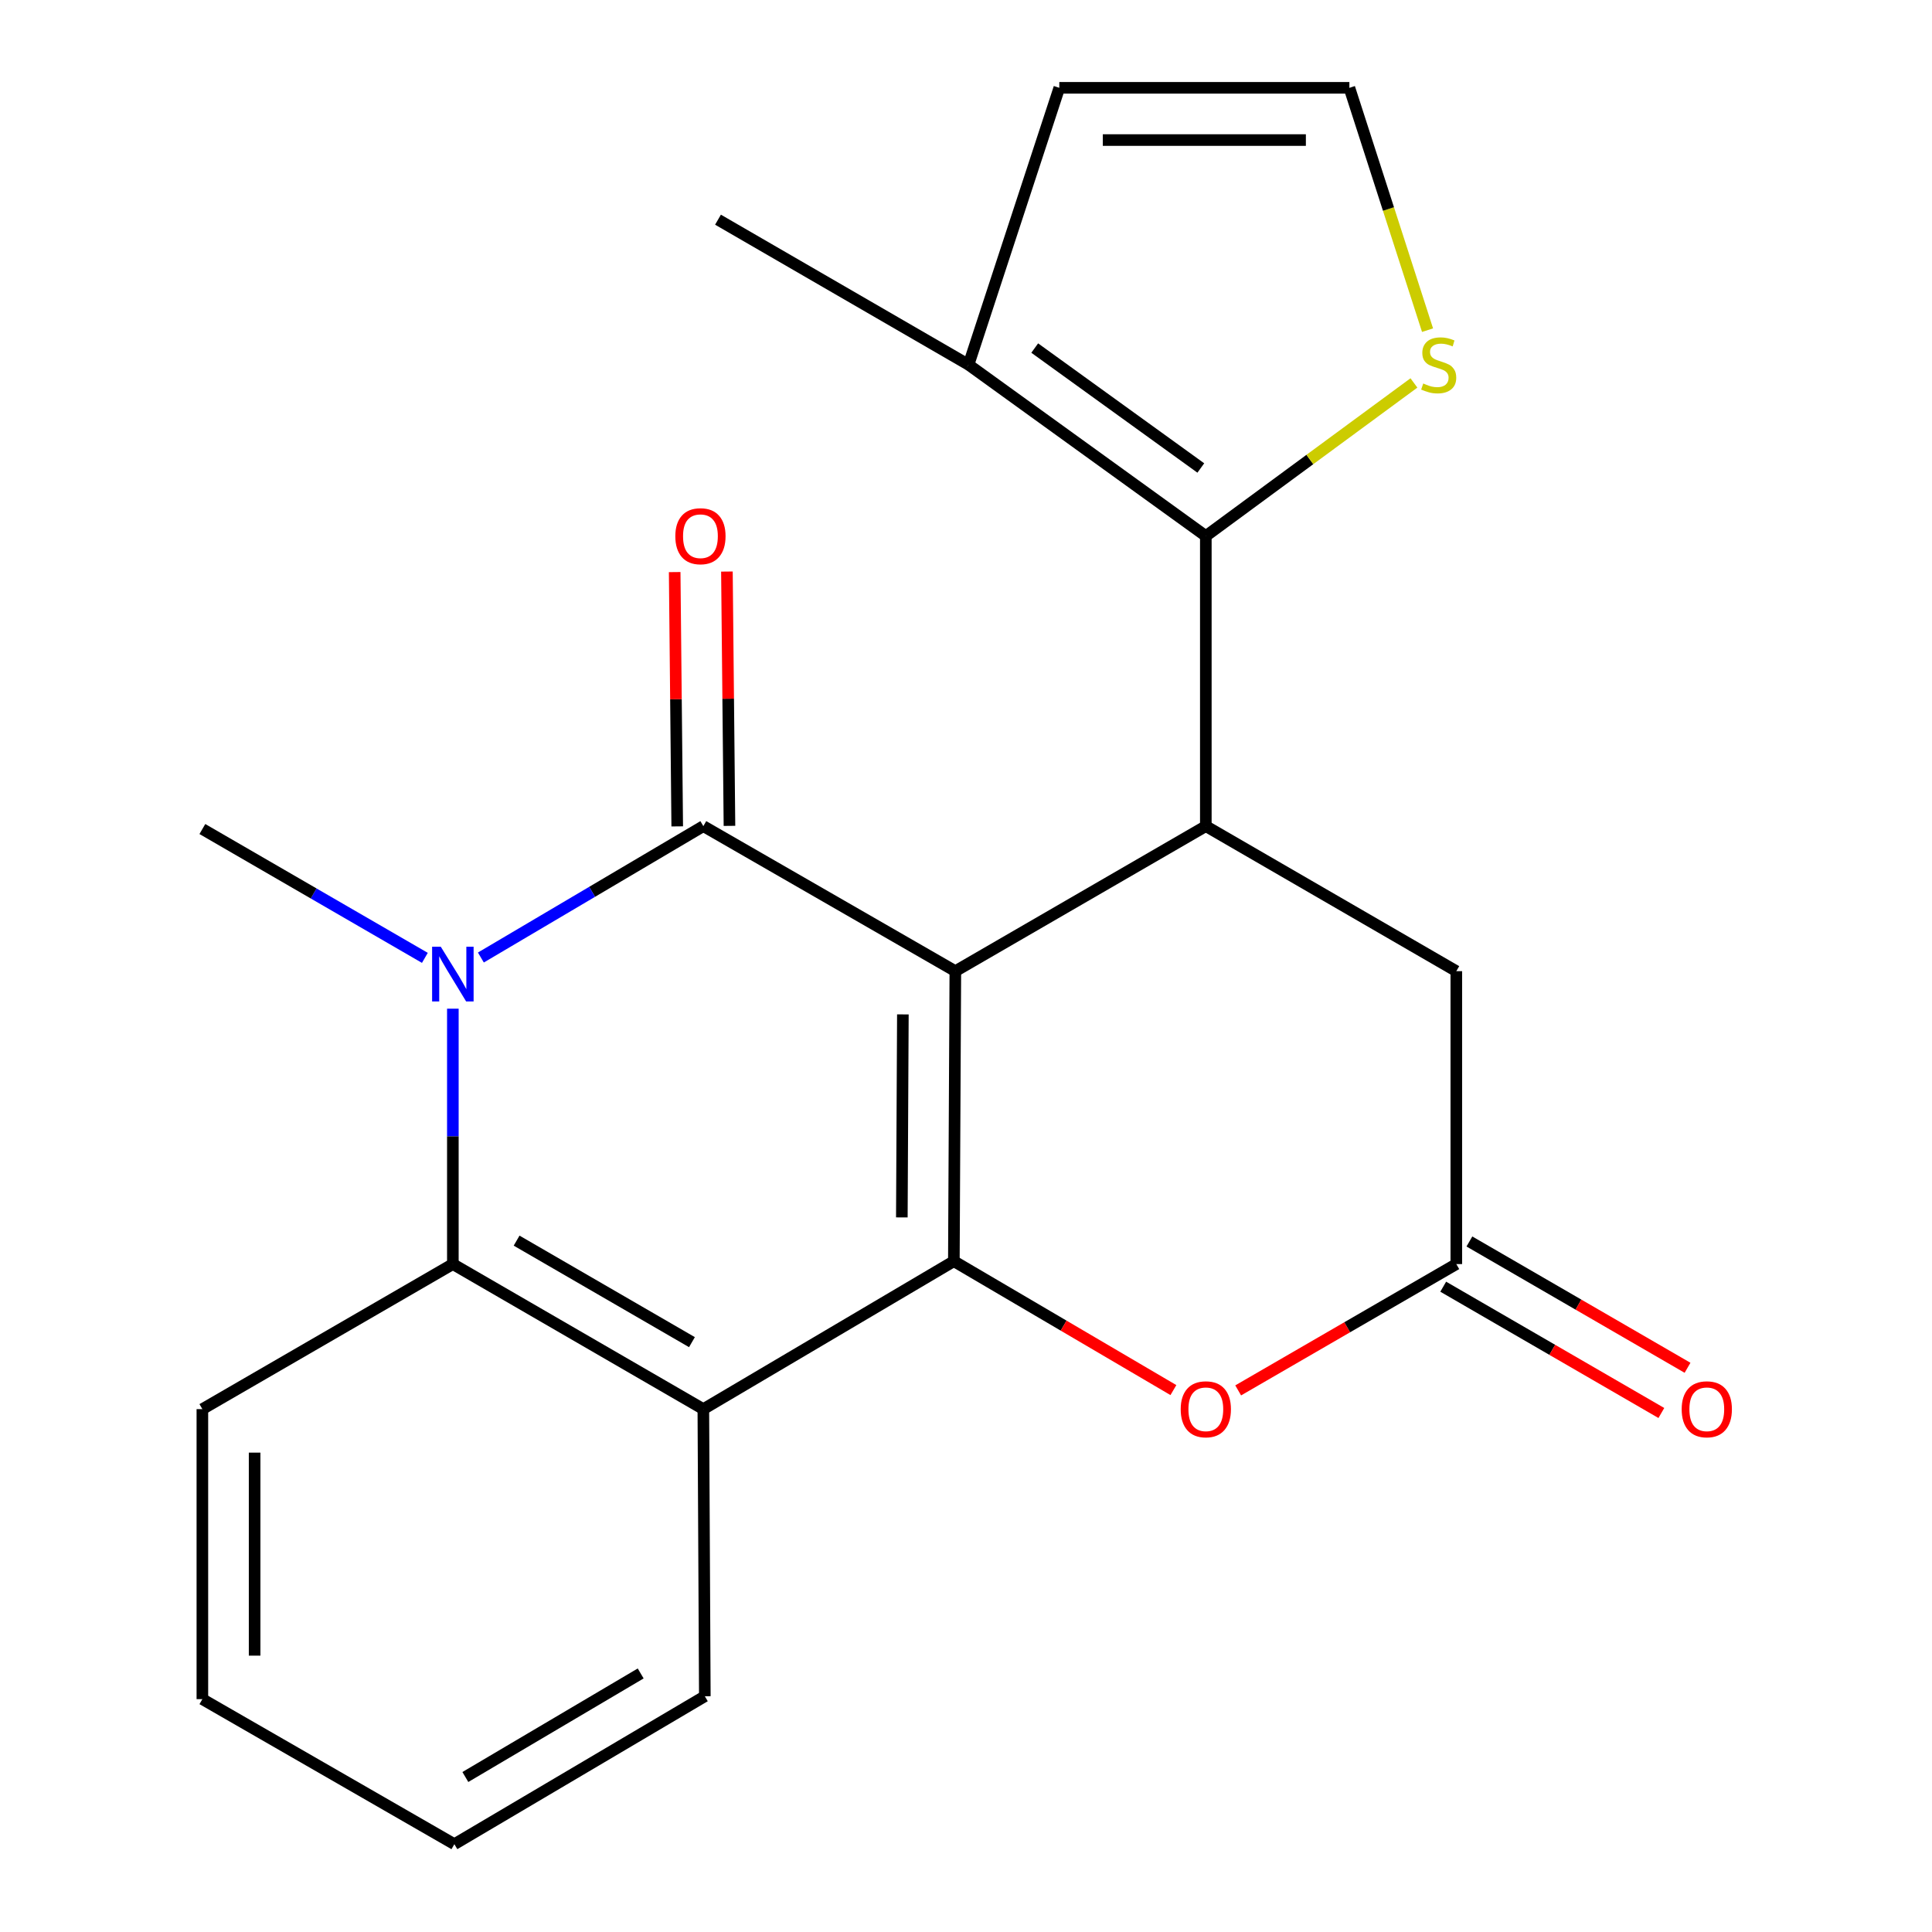 <?xml version='1.0' encoding='iso-8859-1'?>
<svg version='1.1' baseProfile='full'
              xmlns='http://www.w3.org/2000/svg'
                      xmlns:rdkit='http://www.rdkit.org/xml'
                      xmlns:xlink='http://www.w3.org/1999/xlink'
                  xml:space='preserve'
width='1000px' height='1000px' viewBox='0 0 1000 1000'>
<!-- END OF HEADER -->
<rect style='opacity:1.0;fill:#FFFFFF;stroke:none' width='1000' height='1000' x='0' y='0'> </rect>
<path class='bond-0' d='M 494.482,502.674 L 364.049,427.603' style='fill:none;fill-rule:evenodd;stroke:#000000;stroke-width:6px;stroke-linecap:butt;stroke-linejoin:miter;stroke-opacity:1' />
<path class='bond-1' d='M 494.482,502.674 L 493.715,652.787' style='fill:none;fill-rule:evenodd;stroke:#000000;stroke-width:6px;stroke-linecap:butt;stroke-linejoin:miter;stroke-opacity:1' />
<path class='bond-1' d='M 467.325,525.053 L 466.789,630.132' style='fill:none;fill-rule:evenodd;stroke:#000000;stroke-width:6px;stroke-linecap:butt;stroke-linejoin:miter;stroke-opacity:1' />
<path class='bond-3' d='M 494.482,502.674 L 624.133,427.603' style='fill:none;fill-rule:evenodd;stroke:#000000;stroke-width:6px;stroke-linecap:butt;stroke-linejoin:miter;stroke-opacity:1' />
<path class='bond-2' d='M 364.049,427.603 L 306.476,461.606' style='fill:none;fill-rule:evenodd;stroke:#000000;stroke-width:6px;stroke-linecap:butt;stroke-linejoin:miter;stroke-opacity:1' />
<path class='bond-2' d='M 306.476,461.606 L 248.902,495.61' style='fill:none;fill-rule:evenodd;stroke:#0000FF;stroke-width:6px;stroke-linecap:butt;stroke-linejoin:miter;stroke-opacity:1' />
<path class='bond-12' d='M 377.569,427.467 L 376.911,361.653' style='fill:none;fill-rule:evenodd;stroke:#000000;stroke-width:6px;stroke-linecap:butt;stroke-linejoin:miter;stroke-opacity:1' />
<path class='bond-12' d='M 376.911,361.653 L 376.252,295.838' style='fill:none;fill-rule:evenodd;stroke:#FF0000;stroke-width:6px;stroke-linecap:butt;stroke-linejoin:miter;stroke-opacity:1' />
<path class='bond-12' d='M 350.529,427.738 L 349.87,361.923' style='fill:none;fill-rule:evenodd;stroke:#000000;stroke-width:6px;stroke-linecap:butt;stroke-linejoin:miter;stroke-opacity:1' />
<path class='bond-12' d='M 349.87,361.923 L 349.212,296.109' style='fill:none;fill-rule:evenodd;stroke:#FF0000;stroke-width:6px;stroke-linecap:butt;stroke-linejoin:miter;stroke-opacity:1' />
<path class='bond-4' d='M 493.715,652.787 L 364.049,729.361' style='fill:none;fill-rule:evenodd;stroke:#000000;stroke-width:6px;stroke-linecap:butt;stroke-linejoin:miter;stroke-opacity:1' />
<path class='bond-7' d='M 493.715,652.787 L 550.534,686.148' style='fill:none;fill-rule:evenodd;stroke:#000000;stroke-width:6px;stroke-linecap:butt;stroke-linejoin:miter;stroke-opacity:1' />
<path class='bond-7' d='M 550.534,686.148 L 607.352,719.508' style='fill:none;fill-rule:evenodd;stroke:#FF0000;stroke-width:6px;stroke-linecap:butt;stroke-linejoin:miter;stroke-opacity:1' />
<path class='bond-16' d='M 219.912,495.789 L 162.33,462.447' style='fill:none;fill-rule:evenodd;stroke:#0000FF;stroke-width:6px;stroke-linecap:butt;stroke-linejoin:miter;stroke-opacity:1' />
<path class='bond-16' d='M 162.33,462.447 L 104.747,429.105' style='fill:none;fill-rule:evenodd;stroke:#000000;stroke-width:6px;stroke-linecap:butt;stroke-linejoin:miter;stroke-opacity:1' />
<path class='bond-23' d='M 234.398,522.089 L 234.398,588.189' style='fill:none;fill-rule:evenodd;stroke:#0000FF;stroke-width:6px;stroke-linecap:butt;stroke-linejoin:miter;stroke-opacity:1' />
<path class='bond-23' d='M 234.398,588.189 L 234.398,654.289' style='fill:none;fill-rule:evenodd;stroke:#000000;stroke-width:6px;stroke-linecap:butt;stroke-linejoin:miter;stroke-opacity:1' />
<path class='bond-5' d='M 624.133,427.603 L 624.133,277.46' style='fill:none;fill-rule:evenodd;stroke:#000000;stroke-width:6px;stroke-linecap:butt;stroke-linejoin:miter;stroke-opacity:1' />
<path class='bond-11' d='M 624.133,427.603 L 753.784,502.674' style='fill:none;fill-rule:evenodd;stroke:#000000;stroke-width:6px;stroke-linecap:butt;stroke-linejoin:miter;stroke-opacity:1' />
<path class='bond-6' d='M 364.049,729.361 L 234.398,654.289' style='fill:none;fill-rule:evenodd;stroke:#000000;stroke-width:6px;stroke-linecap:butt;stroke-linejoin:miter;stroke-opacity:1' />
<path class='bond-6' d='M 358.152,694.698 L 267.396,642.148' style='fill:none;fill-rule:evenodd;stroke:#000000;stroke-width:6px;stroke-linecap:butt;stroke-linejoin:miter;stroke-opacity:1' />
<path class='bond-17' d='M 364.049,729.361 L 364.815,877.972' style='fill:none;fill-rule:evenodd;stroke:#000000;stroke-width:6px;stroke-linecap:butt;stroke-linejoin:miter;stroke-opacity:1' />
<path class='bond-9' d='M 624.133,277.46 L 501.317,188.777' style='fill:none;fill-rule:evenodd;stroke:#000000;stroke-width:6px;stroke-linecap:butt;stroke-linejoin:miter;stroke-opacity:1' />
<path class='bond-9' d='M 621.541,242.233 L 535.57,180.156' style='fill:none;fill-rule:evenodd;stroke:#000000;stroke-width:6px;stroke-linecap:butt;stroke-linejoin:miter;stroke-opacity:1' />
<path class='bond-10' d='M 624.133,277.46 L 677.988,237.835' style='fill:none;fill-rule:evenodd;stroke:#000000;stroke-width:6px;stroke-linecap:butt;stroke-linejoin:miter;stroke-opacity:1' />
<path class='bond-10' d='M 677.988,237.835 L 731.844,198.21' style='fill:none;fill-rule:evenodd;stroke:#CCCC00;stroke-width:6px;stroke-linecap:butt;stroke-linejoin:miter;stroke-opacity:1' />
<path class='bond-18' d='M 234.398,654.289 L 104.747,729.361' style='fill:none;fill-rule:evenodd;stroke:#000000;stroke-width:6px;stroke-linecap:butt;stroke-linejoin:miter;stroke-opacity:1' />
<path class='bond-22' d='M 640.878,719.665 L 697.331,686.977' style='fill:none;fill-rule:evenodd;stroke:#FF0000;stroke-width:6px;stroke-linecap:butt;stroke-linejoin:miter;stroke-opacity:1' />
<path class='bond-22' d='M 697.331,686.977 L 753.784,654.289' style='fill:none;fill-rule:evenodd;stroke:#000000;stroke-width:6px;stroke-linecap:butt;stroke-linejoin:miter;stroke-opacity:1' />
<path class='bond-8' d='M 753.784,654.289 L 753.784,502.674' style='fill:none;fill-rule:evenodd;stroke:#000000;stroke-width:6px;stroke-linecap:butt;stroke-linejoin:miter;stroke-opacity:1' />
<path class='bond-15' d='M 747.009,665.99 L 803.462,698.678' style='fill:none;fill-rule:evenodd;stroke:#000000;stroke-width:6px;stroke-linecap:butt;stroke-linejoin:miter;stroke-opacity:1' />
<path class='bond-15' d='M 803.462,698.678 L 859.915,731.366' style='fill:none;fill-rule:evenodd;stroke:#FF0000;stroke-width:6px;stroke-linecap:butt;stroke-linejoin:miter;stroke-opacity:1' />
<path class='bond-15' d='M 760.559,642.588 L 817.012,675.276' style='fill:none;fill-rule:evenodd;stroke:#000000;stroke-width:6px;stroke-linecap:butt;stroke-linejoin:miter;stroke-opacity:1' />
<path class='bond-15' d='M 817.012,675.276 L 873.465,707.964' style='fill:none;fill-rule:evenodd;stroke:#FF0000;stroke-width:6px;stroke-linecap:butt;stroke-linejoin:miter;stroke-opacity:1' />
<path class='bond-14' d='M 501.317,188.777 L 548.295,45.455' style='fill:none;fill-rule:evenodd;stroke:#000000;stroke-width:6px;stroke-linecap:butt;stroke-linejoin:miter;stroke-opacity:1' />
<path class='bond-19' d='M 501.317,188.777 L 371.636,113.705' style='fill:none;fill-rule:evenodd;stroke:#000000;stroke-width:6px;stroke-linecap:butt;stroke-linejoin:miter;stroke-opacity:1' />
<path class='bond-13' d='M 738.896,170.892 L 718.667,108.173' style='fill:none;fill-rule:evenodd;stroke:#CCCC00;stroke-width:6px;stroke-linecap:butt;stroke-linejoin:miter;stroke-opacity:1' />
<path class='bond-13' d='M 718.667,108.173 L 698.438,45.455' style='fill:none;fill-rule:evenodd;stroke:#000000;stroke-width:6px;stroke-linecap:butt;stroke-linejoin:miter;stroke-opacity:1' />
<path class='bond-24' d='M 698.438,45.455 L 548.295,45.455' style='fill:none;fill-rule:evenodd;stroke:#000000;stroke-width:6px;stroke-linecap:butt;stroke-linejoin:miter;stroke-opacity:1' />
<path class='bond-24' d='M 675.917,72.496 L 570.816,72.496' style='fill:none;fill-rule:evenodd;stroke:#000000;stroke-width:6px;stroke-linecap:butt;stroke-linejoin:miter;stroke-opacity:1' />
<path class='bond-20' d='M 364.815,877.972 L 235.179,954.545' style='fill:none;fill-rule:evenodd;stroke:#000000;stroke-width:6px;stroke-linecap:butt;stroke-linejoin:miter;stroke-opacity:1' />
<path class='bond-20' d='M 331.617,866.174 L 240.871,919.776' style='fill:none;fill-rule:evenodd;stroke:#000000;stroke-width:6px;stroke-linecap:butt;stroke-linejoin:miter;stroke-opacity:1' />
<path class='bond-25' d='M 104.747,729.361 L 104.747,879.474' style='fill:none;fill-rule:evenodd;stroke:#000000;stroke-width:6px;stroke-linecap:butt;stroke-linejoin:miter;stroke-opacity:1' />
<path class='bond-25' d='M 131.789,751.878 L 131.789,856.957' style='fill:none;fill-rule:evenodd;stroke:#000000;stroke-width:6px;stroke-linecap:butt;stroke-linejoin:miter;stroke-opacity:1' />
<path class='bond-21' d='M 235.179,954.545 L 104.747,879.474' style='fill:none;fill-rule:evenodd;stroke:#000000;stroke-width:6px;stroke-linecap:butt;stroke-linejoin:miter;stroke-opacity:1' />
<path  class='atom-3' d='M 228.138 490.016
L 237.418 505.016
Q 238.338 506.496, 239.818 509.176
Q 241.298 511.856, 241.378 512.016
L 241.378 490.016
L 245.138 490.016
L 245.138 518.336
L 241.258 518.336
L 231.298 501.936
Q 230.138 500.016, 228.898 497.816
Q 227.698 495.616, 227.338 494.936
L 227.338 518.336
L 223.658 518.336
L 223.658 490.016
L 228.138 490.016
' fill='#0000FF'/>
<path  class='atom-8' d='M 611.133 729.441
Q 611.133 722.641, 614.493 718.841
Q 617.853 715.041, 624.133 715.041
Q 630.413 715.041, 633.773 718.841
Q 637.133 722.641, 637.133 729.441
Q 637.133 736.321, 633.733 740.241
Q 630.333 744.121, 624.133 744.121
Q 617.893 744.121, 614.493 740.241
Q 611.133 736.361, 611.133 729.441
M 624.133 740.921
Q 628.453 740.921, 630.773 738.041
Q 633.133 735.121, 633.133 729.441
Q 633.133 723.881, 630.773 721.081
Q 628.453 718.241, 624.133 718.241
Q 619.813 718.241, 617.453 721.041
Q 615.133 723.841, 615.133 729.441
Q 615.133 735.161, 617.453 738.041
Q 619.813 740.921, 624.133 740.921
' fill='#FF0000'/>
<path  class='atom-11' d='M 736.665 198.497
Q 736.985 198.617, 738.305 199.177
Q 739.625 199.737, 741.065 200.097
Q 742.545 200.417, 743.985 200.417
Q 746.665 200.417, 748.225 199.137
Q 749.785 197.817, 749.785 195.537
Q 749.785 193.977, 748.985 193.017
Q 748.225 192.057, 747.025 191.537
Q 745.825 191.017, 743.825 190.417
Q 741.305 189.657, 739.785 188.937
Q 738.305 188.217, 737.225 186.697
Q 736.185 185.177, 736.185 182.617
Q 736.185 179.057, 738.585 176.857
Q 741.025 174.657, 745.825 174.657
Q 749.105 174.657, 752.825 176.217
L 751.905 179.297
Q 748.505 177.897, 745.945 177.897
Q 743.185 177.897, 741.665 179.057
Q 740.145 180.177, 740.185 182.137
Q 740.185 183.657, 740.945 184.577
Q 741.745 185.497, 742.865 186.017
Q 744.025 186.537, 745.945 187.137
Q 748.505 187.937, 750.025 188.737
Q 751.545 189.537, 752.625 191.177
Q 753.745 192.777, 753.745 195.537
Q 753.745 199.457, 751.105 201.577
Q 748.505 203.657, 744.145 203.657
Q 741.625 203.657, 739.705 203.097
Q 737.825 202.577, 735.585 201.657
L 736.665 198.497
' fill='#CCCC00'/>
<path  class='atom-13' d='M 349.547 277.54
Q 349.547 270.74, 352.907 266.94
Q 356.267 263.14, 362.547 263.14
Q 368.827 263.14, 372.187 266.94
Q 375.547 270.74, 375.547 277.54
Q 375.547 284.42, 372.147 288.34
Q 368.747 292.22, 362.547 292.22
Q 356.307 292.22, 352.907 288.34
Q 349.547 284.46, 349.547 277.54
M 362.547 289.02
Q 366.867 289.02, 369.187 286.14
Q 371.547 283.22, 371.547 277.54
Q 371.547 271.98, 369.187 269.18
Q 366.867 266.34, 362.547 266.34
Q 358.227 266.34, 355.867 269.14
Q 353.547 271.94, 353.547 277.54
Q 353.547 283.26, 355.867 286.14
Q 358.227 289.02, 362.547 289.02
' fill='#FF0000'/>
<path  class='atom-16' d='M 870.435 729.441
Q 870.435 722.641, 873.795 718.841
Q 877.155 715.041, 883.435 715.041
Q 889.715 715.041, 893.075 718.841
Q 896.435 722.641, 896.435 729.441
Q 896.435 736.321, 893.035 740.241
Q 889.635 744.121, 883.435 744.121
Q 877.195 744.121, 873.795 740.241
Q 870.435 736.361, 870.435 729.441
M 883.435 740.921
Q 887.755 740.921, 890.075 738.041
Q 892.435 735.121, 892.435 729.441
Q 892.435 723.881, 890.075 721.081
Q 887.755 718.241, 883.435 718.241
Q 879.115 718.241, 876.755 721.041
Q 874.435 723.841, 874.435 729.441
Q 874.435 735.161, 876.755 738.041
Q 879.115 740.921, 883.435 740.921
' fill='#FF0000'/>
</svg>
